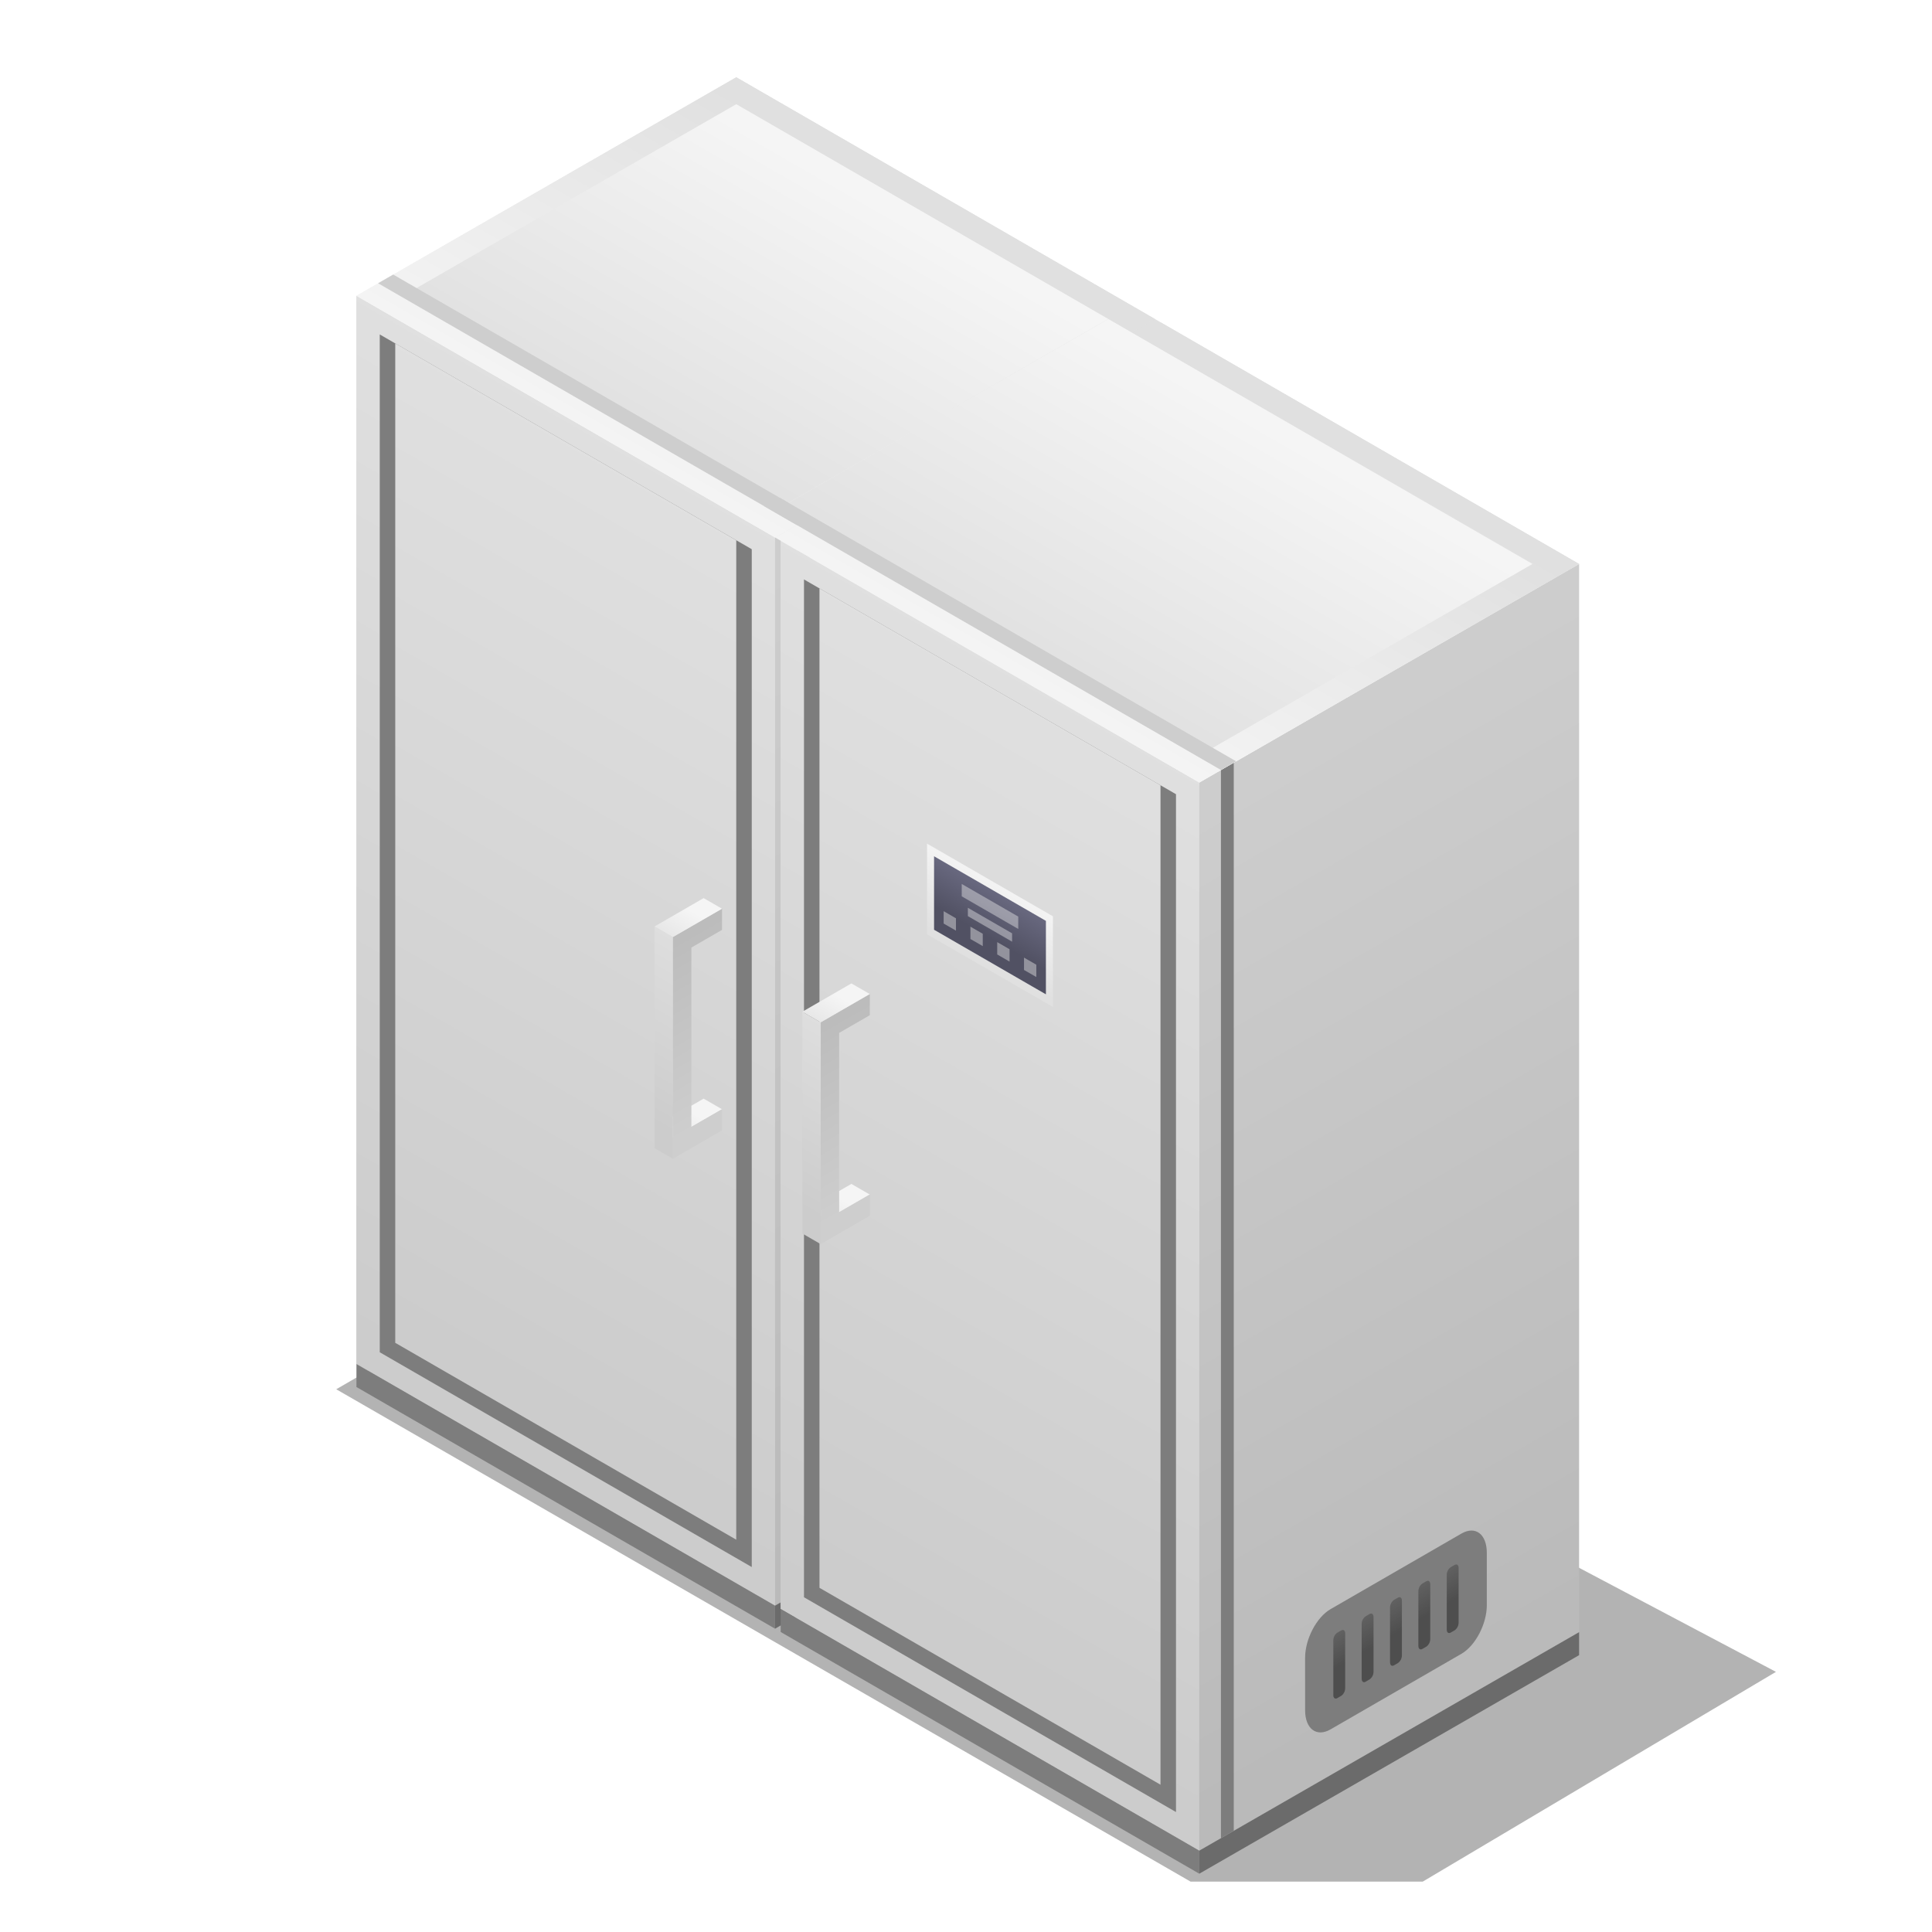 <?xml version="1.0" encoding="UTF-8"?> <svg xmlns="http://www.w3.org/2000/svg" width="100" height="100" viewBox="0 0 100 100" fill="none"> <path opacity="0.3" d="M67.425 73.587L33.417 62.624L17.404 71.908L61.626 97.393H73.64L91.923 86.535L67.425 73.587Z" fill="black"></path> <path d="M40.117 83.109L18.449 70.599V15.31L40.117 27.82V83.109Z" fill="url(#paint0_linear_396_41745)"></path> <path d="M40.117 83.109L18.449 70.599V15.31L40.117 27.82V83.109Z" fill="url(#paint1_linear_396_41745)"></path> <path d="M38.911 81.11L19.656 69.993V17.311L38.911 28.427V81.11Z" fill="url(#paint2_linear_396_41745)"></path> <path d="M38.108 79.694L20.458 69.504V17.773L38.108 27.964V79.694Z" fill="url(#paint3_linear_396_41745)"></path> <path d="M40.117 84.301L18.449 71.791V70.599L40.117 83.109V84.301Z" fill="url(#paint4_linear_396_41745)"></path> <path d="M56.296 73.767L40.117 83.109V27.82L59.776 16.51L56.296 73.767Z" fill="url(#paint5_linear_396_41745)"></path> <path d="M41.901 82.078L41.238 82.462V27.173L41.901 26.79V82.078Z" fill="url(#paint6_linear_396_41745)"></path> <path d="M56.296 74.959L40.117 84.301V83.109L56.296 73.767V74.959Z" fill="url(#paint7_linear_396_41745)"></path> <path d="M51.592 74.228L44.821 78.138C44.094 78.557 43.504 78.112 43.504 77.142V74.432C43.504 73.464 44.094 72.335 44.821 71.915L51.592 68.005C52.32 67.585 52.909 68.031 52.909 69V71.711C52.909 72.682 52.318 73.808 51.592 74.228Z" fill="url(#paint8_linear_396_41745)"></path> <g opacity="0.6"> <path d="M45.373 76.4L45.169 76.518C45.056 76.583 44.964 76.514 44.964 76.363V73.524C44.965 73.447 44.984 73.372 45.02 73.304C45.056 73.236 45.107 73.177 45.169 73.133L45.373 73.014C45.487 72.95 45.578 73.018 45.578 73.169V76.009C45.577 76.086 45.558 76.161 45.522 76.229C45.487 76.297 45.435 76.356 45.373 76.4Z" fill="url(#paint9_linear_396_41745)"></path> <path d="M46.841 75.554L46.636 75.671C46.523 75.736 46.432 75.667 46.432 75.516V72.677C46.433 72.6 46.452 72.524 46.488 72.456C46.523 72.388 46.574 72.33 46.636 72.285L46.841 72.167C46.954 72.103 47.045 72.171 47.045 72.322V75.162C47.044 75.239 47.025 75.314 46.99 75.382C46.954 75.45 46.903 75.509 46.841 75.554Z" fill="url(#paint10_linear_396_41745)"></path> <path d="M48.309 74.706L48.105 74.824C47.991 74.888 47.9 74.82 47.9 74.669V71.829C47.901 71.753 47.92 71.677 47.956 71.609C47.991 71.541 48.042 71.482 48.105 71.438L48.309 71.32C48.422 71.255 48.514 71.324 48.514 71.475V74.314C48.513 74.391 48.494 74.466 48.458 74.534C48.423 74.603 48.371 74.661 48.309 74.706Z" fill="url(#paint11_linear_396_41745)"></path> <path d="M49.777 73.858L49.572 73.976C49.459 74.04 49.368 73.972 49.368 73.821V70.981C49.369 70.905 49.388 70.829 49.424 70.761C49.459 70.693 49.51 70.634 49.572 70.59L49.777 70.472C49.89 70.407 49.982 70.475 49.982 70.626V73.466C49.98 73.543 49.961 73.618 49.926 73.686C49.89 73.754 49.839 73.813 49.777 73.858Z" fill="url(#paint12_linear_396_41745)"></path> <path d="M51.244 73.011L51.041 73.129C50.927 73.193 50.835 73.125 50.835 72.974V70.134C50.836 70.057 50.855 69.982 50.891 69.914C50.927 69.846 50.978 69.787 51.041 69.743L51.244 69.624C51.358 69.56 51.45 69.628 51.45 69.779V72.619C51.449 72.696 51.429 72.771 51.394 72.839C51.358 72.907 51.307 72.966 51.244 73.011Z" fill="url(#paint13_linear_396_41745)"></path> </g> <path d="M59.776 16.51L38.109 4L18.45 15.31L40.117 27.82L59.776 16.51Z" fill="url(#paint14_linear_396_41745)"></path> <path d="M59.776 16.51L38.109 4L18.45 15.31L40.117 27.82L59.776 16.51Z" fill="url(#paint15_linear_396_41745)"></path> <path d="M57.364 16.51L38.109 5.393L20.862 15.31L40.117 26.427L57.364 16.51Z" fill="url(#paint16_linear_396_41745)"></path> <path d="M42.019 26.721L20.352 14.211L19.571 14.662L41.238 27.172L42.019 26.721Z" fill="url(#paint17_linear_396_41745)"></path> <path d="M37.373 57.415L36.42 56.865L33.882 58.331L34.834 58.881L37.373 57.415Z" fill="url(#paint18_linear_396_41745)"></path> <path d="M34.834 59.982L33.882 59.432V47.952L34.834 48.502V59.982Z" fill="url(#paint19_linear_396_41745)"></path> <path d="M35.786 59.426L37.373 58.51V57.41L35.786 58.326V49.046L37.373 48.13V47.03L35.786 47.946L34.834 48.496V49.596V58.877V59.976L35.786 59.426Z" fill="url(#paint20_linear_396_41745)"></path> <path d="M37.373 47.036L36.42 46.486L33.882 47.952L34.834 48.502L37.373 47.036Z" fill="url(#paint21_linear_396_41745)"></path> <path d="M62.075 95.79L40.408 83.28V27.992L62.075 40.502V95.79Z" fill="url(#paint22_linear_396_41745)"></path> <path d="M62.075 95.79L40.408 83.28V27.992L62.075 40.502V95.79Z" fill="url(#paint23_linear_396_41745)"></path> <path d="M60.869 93.791L41.614 82.674V29.992L60.869 41.108V93.791Z" fill="url(#paint24_linear_396_41745)"></path> <path d="M60.067 92.376L42.416 82.185V30.454L60.067 40.645V92.376Z" fill="url(#paint25_linear_396_41745)"></path> <path d="M47.983 43.666L54.5 47.428V52.118L47.983 48.357V43.666Z" fill="url(#paint26_linear_396_41745)"></path> <path d="M54.136 51.466L48.347 48.123V44.321L54.136 47.664V51.466Z" fill="url(#paint27_linear_396_41745)"></path> <path opacity="0.4" d="M52.704 48.082L49.779 46.394V45.754L52.704 47.442V48.082Z" fill="url(#paint28_linear_396_41745)"></path> <path opacity="0.4" d="M49.481 48.17L48.843 47.802V47.162L49.481 47.531V48.17Z" fill="url(#paint29_linear_396_41745)"></path> <path opacity="0.4" d="M50.868 48.971L50.229 48.603V47.963L50.868 48.332V48.971Z" fill="url(#paint30_linear_396_41745)"></path> <path opacity="0.4" d="M52.254 49.772L51.616 49.403V48.764L52.254 49.132V49.772Z" fill="url(#paint31_linear_396_41745)"></path> <path opacity="0.4" d="M53.64 50.572L53.002 50.204V49.565L53.64 49.933V50.572Z" fill="url(#paint32_linear_396_41745)"></path> <path opacity="0.4" d="M52.386 48.741L50.097 47.419V46.987L52.386 48.309V48.741Z" fill="url(#paint33_linear_396_41745)"></path> <path d="M62.075 96.982L40.408 84.472V83.28L62.075 95.79V96.982Z" fill="url(#paint34_linear_396_41745)"></path> <path d="M81.734 84.48L62.075 95.79V40.502L81.734 29.191V84.48Z" fill="url(#paint35_linear_396_41745)"></path> <path d="M63.859 94.759L63.196 95.143V39.855L63.859 39.471V94.759Z" fill="url(#paint36_linear_396_41745)"></path> <path d="M81.734 85.671L62.075 96.982V95.79L81.734 84.48V85.671Z" fill="url(#paint37_linear_396_41745)"></path> <path d="M75.641 85.602L68.869 89.512C68.142 89.931 67.552 89.486 67.552 88.517V85.806C67.552 84.838 68.142 83.711 68.869 83.289L75.641 79.379C76.368 78.96 76.957 79.405 76.957 80.375V83.086C76.957 84.056 76.368 85.182 75.641 85.602Z" fill="url(#paint38_linear_396_41745)"></path> <g opacity="0.6"> <path d="M69.421 87.777L69.217 87.895C69.104 87.959 69.012 87.891 69.012 87.74V84.9C69.013 84.824 69.032 84.748 69.068 84.68C69.103 84.612 69.154 84.553 69.217 84.509L69.421 84.391C69.534 84.326 69.626 84.394 69.626 84.545V87.385C69.625 87.462 69.606 87.537 69.57 87.605C69.535 87.673 69.484 87.732 69.421 87.777Z" fill="url(#paint39_linear_396_41745)"></path> <path d="M70.889 86.927L70.685 87.045C70.571 87.11 70.48 87.041 70.48 86.89V84.05C70.481 83.974 70.5 83.898 70.536 83.831C70.572 83.763 70.623 83.704 70.685 83.659L70.889 83.541C71.002 83.477 71.094 83.545 71.094 83.696V86.536C71.093 86.613 71.074 86.688 71.038 86.756C71.002 86.824 70.951 86.882 70.889 86.927Z" fill="url(#paint40_linear_396_41745)"></path> <path d="M72.357 86.08L72.153 86.198C72.04 86.263 71.948 86.194 71.948 86.043V83.203C71.949 83.126 71.968 83.051 72.004 82.983C72.039 82.915 72.09 82.856 72.153 82.811L72.357 82.694C72.47 82.629 72.562 82.698 72.562 82.849V85.688C72.561 85.765 72.541 85.84 72.506 85.908C72.47 85.976 72.419 86.035 72.357 86.08Z" fill="url(#paint41_linear_396_41745)"></path> <path d="M73.824 85.232L73.621 85.35C73.507 85.414 73.415 85.346 73.415 85.195V82.355C73.416 82.278 73.436 82.203 73.471 82.135C73.507 82.067 73.558 82.008 73.621 81.963L73.824 81.846C73.938 81.781 74.03 81.85 74.03 82.001V84.841C74.028 84.917 74.009 84.993 73.974 85.061C73.938 85.129 73.887 85.188 73.824 85.232Z" fill="url(#paint42_linear_396_41745)"></path> <path d="M75.293 84.385L75.088 84.503C74.975 84.568 74.884 84.499 74.884 84.348V81.509C74.885 81.432 74.904 81.356 74.939 81.288C74.975 81.22 75.026 81.162 75.088 81.117L75.293 80.999C75.406 80.934 75.497 81.003 75.497 81.154V83.993C75.496 84.07 75.477 84.145 75.442 84.213C75.406 84.281 75.355 84.34 75.293 84.385Z" fill="url(#paint43_linear_396_41745)"></path> </g> <path d="M81.734 29.192L60.067 16.682L40.408 27.992L62.076 40.502L81.734 29.192Z" fill="url(#paint44_linear_396_41745)"></path> <path d="M81.734 29.191L59.776 16.51L40.117 27.82L62.075 40.502L81.734 29.191Z" fill="url(#paint45_linear_396_41745)"></path> <path d="M79.322 29.191L57.364 16.51L40.117 26.427L62.075 39.109L79.322 29.191Z" fill="url(#paint46_linear_396_41745)"></path> <path d="M63.978 39.403L40.342 25.753L39.56 26.205L63.197 39.854L63.978 39.403Z" fill="url(#paint47_linear_396_41745)"></path> <path d="M45.021 61.83L44.068 61.28L41.529 62.745L42.481 63.295L45.021 61.83Z" fill="url(#paint48_linear_396_41745)"></path> <path d="M42.481 64.397L41.529 63.847V52.368L42.481 52.917V64.397Z" fill="url(#paint49_linear_396_41745)"></path> <path d="M43.434 63.843L45.021 62.927V61.826L43.434 62.743V53.462L45.021 52.547V51.446L43.434 52.363L42.481 52.913V54.012V63.293V64.392L43.434 63.843Z" fill="url(#paint50_linear_396_41745)"></path> <path d="M45.021 51.451L44.068 50.901L41.529 52.368L42.481 52.917L45.021 51.451Z" fill="url(#paint51_linear_396_41745)"></path> <defs> <linearGradient id="paint0_linear_396_41745" x1="27.86" y1="74.695" x2="51.648" y2="33.303" gradientUnits="userSpaceOnUse"> <stop stop-color="#CCCCCC"></stop> <stop offset="1" stop-color="#E0E0E0"></stop> </linearGradient> <linearGradient id="paint1_linear_396_41745" x1="27.86" y1="74.695" x2="51.648" y2="33.303" gradientUnits="userSpaceOnUse"> <stop stop-color="#CCCCCC"></stop> <stop offset="1" stop-color="#E0E0E0"></stop> </linearGradient> <linearGradient id="paint2_linear_396_41745" x1="27.86" y1="73.399" x2="50.528" y2="33.957" gradientUnits="userSpaceOnUse"> <stop stop-color="#7D7D7D"></stop> <stop offset="1" stop-color="#7D7D7D"></stop> </linearGradient> <linearGradient id="paint3_linear_396_41745" x1="27.86" y1="72.451" x2="50.118" y2="33.721" gradientUnits="userSpaceOnUse"> <stop stop-color="#CCCCCC"></stop> <stop offset="1" stop-color="#E0E0E0"></stop> </linearGradient> <linearGradient id="paint4_linear_396_41745" x1="27.86" y1="75.883" x2="28.373" y2="74.99" gradientUnits="userSpaceOnUse"> <stop stop-color="#7D7D7D"></stop> <stop offset="1" stop-color="#7D7D7D"></stop> </linearGradient> <linearGradient id="paint5_linear_396_41745" x1="48.615" y1="76.616" x2="24.826" y2="35.224" gradientUnits="userSpaceOnUse"> <stop stop-color="#BABABA"></stop> <stop offset="1" stop-color="#CECECE"></stop> </linearGradient> <linearGradient id="paint6_linear_396_41745" x1="40.199" y1="81.453" x2="16.411" y2="40.061" gradientUnits="userSpaceOnUse"> <stop stop-color="#7D7D7D"></stop> <stop offset="1" stop-color="#7D7D7D"></stop> </linearGradient> <linearGradient id="paint7_linear_396_41745" x1="46.867" y1="78.808" x2="46.354" y2="77.916" gradientUnits="userSpaceOnUse"> <stop stop-color="#6B6B6B"></stop> <stop offset="1" stop-color="#6B6B6B"></stop> </linearGradient> <linearGradient id="paint8_linear_396_41745" x1="46.867" y1="75.375" x2="44.19" y2="70.717" gradientUnits="userSpaceOnUse"> <stop stop-color="#7D7D7D"></stop> <stop offset="1" stop-color="#7D7D7D"></stop> </linearGradient> <linearGradient id="paint9_linear_396_41745" x1="43.918" y1="75.657" x2="42.461" y2="73.123" gradientUnits="userSpaceOnUse"> <stop stop-color="#6B6B6B"></stop> <stop offset="1" stop-color="#6B6B6B"></stop> </linearGradient> <linearGradient id="paint10_linear_396_41745" x1="45.392" y1="74.81" x2="43.936" y2="72.276" gradientUnits="userSpaceOnUse"> <stop stop-color="#6B6B6B"></stop> <stop offset="1" stop-color="#6B6B6B"></stop> </linearGradient> <linearGradient id="paint11_linear_396_41745" x1="46.867" y1="73.963" x2="45.411" y2="71.429" gradientUnits="userSpaceOnUse"> <stop stop-color="#6B6B6B"></stop> <stop offset="1" stop-color="#6B6B6B"></stop> </linearGradient> <linearGradient id="paint12_linear_396_41745" x1="48.342" y1="73.115" x2="46.886" y2="70.581" gradientUnits="userSpaceOnUse"> <stop stop-color="#6B6B6B"></stop> <stop offset="1" stop-color="#6B6B6B"></stop> </linearGradient> <linearGradient id="paint13_linear_396_41745" x1="49.816" y1="72.268" x2="48.36" y2="69.734" gradientUnits="userSpaceOnUse"> <stop stop-color="#6B6B6B"></stop> <stop offset="1" stop-color="#6B6B6B"></stop> </linearGradient> <linearGradient id="paint14_linear_396_41745" x1="29.532" y1="22.643" x2="39.322" y2="5.609" gradientUnits="userSpaceOnUse"> <stop stop-color="#F5F5F5"></stop> <stop offset="1" stop-color="#E0E0E0"></stop> </linearGradient> <linearGradient id="paint15_linear_396_41745" x1="29.532" y1="22.643" x2="39.322" y2="5.609" gradientUnits="userSpaceOnUse"> <stop stop-color="#F5F5F5"></stop> <stop offset="1" stop-color="#E0E0E0"></stop> </linearGradient> <linearGradient id="paint16_linear_396_41745" x1="30.738" y1="21.944" x2="39.324" y2="7.003" gradientUnits="userSpaceOnUse"> <stop stop-color="#E0E0E0"></stop> <stop offset="1" stop-color="#F5F5F5"></stop> </linearGradient> <linearGradient id="paint17_linear_396_41745" x1="30.635" y1="21.983" x2="31.025" y2="21.304" gradientUnits="userSpaceOnUse"> <stop stop-color="#BABABA"></stop> <stop offset="1" stop-color="#CECECE"></stop> </linearGradient> <linearGradient id="paint18_linear_396_41745" x1="35.392" y1="57.339" x2="34.114" y2="59.543" gradientUnits="userSpaceOnUse"> <stop stop-color="#F5F5F5"></stop> <stop offset="1" stop-color="#E0E0E0"></stop> </linearGradient> <linearGradient id="paint19_linear_396_41745" x1="32.961" y1="57.642" x2="37.901" y2="49.047" gradientUnits="userSpaceOnUse"> <stop stop-color="#CCCCCC"></stop> <stop offset="1" stop-color="#E0E0E0"></stop> </linearGradient> <linearGradient id="paint20_linear_396_41745" x1="34.899" y1="47.647" x2="39.838" y2="56.242" gradientUnits="userSpaceOnUse"> <stop stop-color="#BABABA"></stop> <stop offset="1" stop-color="#CECECE"></stop> </linearGradient> <linearGradient id="paint21_linear_396_41745" x1="35.433" y1="46.935" x2="34.155" y2="49.14" gradientUnits="userSpaceOnUse"> <stop stop-color="#F5F5F5"></stop> <stop offset="1" stop-color="#E0E0E0"></stop> </linearGradient> <linearGradient id="paint22_linear_396_41745" x1="49.92" y1="87.377" x2="73.709" y2="45.985" gradientUnits="userSpaceOnUse"> <stop stop-color="#CCCCCC"></stop> <stop offset="1" stop-color="#E0E0E0"></stop> </linearGradient> <linearGradient id="paint23_linear_396_41745" x1="49.92" y1="87.377" x2="73.709" y2="45.985" gradientUnits="userSpaceOnUse"> <stop stop-color="#CCCCCC"></stop> <stop offset="1" stop-color="#E0E0E0"></stop> </linearGradient> <linearGradient id="paint24_linear_396_41745" x1="49.92" y1="86.08" x2="72.588" y2="46.639" gradientUnits="userSpaceOnUse"> <stop stop-color="#7D7D7D"></stop> <stop offset="1" stop-color="#7D7D7D"></stop> </linearGradient> <linearGradient id="paint25_linear_396_41745" x1="49.92" y1="85.131" x2="72.178" y2="46.403" gradientUnits="userSpaceOnUse"> <stop stop-color="#CCCCCC"></stop> <stop offset="1" stop-color="#E0E0E0"></stop> </linearGradient> <linearGradient id="paint26_linear_396_41745" x1="49.342" y1="44.117" x2="47.324" y2="47.628" gradientUnits="userSpaceOnUse"> <stop stop-color="#F5F5F5"></stop> <stop offset="1" stop-color="#E0E0E0"></stop> </linearGradient> <linearGradient id="paint27_linear_396_41745" x1="49.92" y1="47.798" x2="51.556" y2="44.952" gradientUnits="userSpaceOnUse"> <stop stop-color="#515163"></stop> <stop offset="1" stop-color="#73738C"></stop> </linearGradient> <linearGradient id="paint28_linear_396_41745" x1="49.92" y1="45.252" x2="50.196" y2="44.773" gradientUnits="userSpaceOnUse"> <stop stop-color="#F5F5F5"></stop> <stop offset="1" stop-color="#E0E0E0"></stop> </linearGradient> <linearGradient id="paint29_linear_396_41745" x1="47.831" y1="45.992" x2="48.106" y2="45.514" gradientUnits="userSpaceOnUse"> <stop stop-color="#F5F5F5"></stop> <stop offset="1" stop-color="#E0E0E0"></stop> </linearGradient> <linearGradient id="paint30_linear_396_41745" x1="49.224" y1="46.793" x2="49.499" y2="46.314" gradientUnits="userSpaceOnUse"> <stop stop-color="#F5F5F5"></stop> <stop offset="1" stop-color="#E0E0E0"></stop> </linearGradient> <linearGradient id="paint31_linear_396_41745" x1="50.617" y1="47.593" x2="50.892" y2="47.115" gradientUnits="userSpaceOnUse"> <stop stop-color="#F5F5F5"></stop> <stop offset="1" stop-color="#E0E0E0"></stop> </linearGradient> <linearGradient id="paint32_linear_396_41745" x1="52.009" y1="48.394" x2="52.284" y2="47.916" gradientUnits="userSpaceOnUse"> <stop stop-color="#F5F5F5"></stop> <stop offset="1" stop-color="#E0E0E0"></stop> </linearGradient> <linearGradient id="paint33_linear_396_41745" x1="49.92" y1="46.091" x2="50.106" y2="45.767" gradientUnits="userSpaceOnUse"> <stop stop-color="#F5F5F5"></stop> <stop offset="1" stop-color="#E0E0E0"></stop> </linearGradient> <linearGradient id="paint34_linear_396_41745" x1="49.92" y1="88.565" x2="50.433" y2="87.672" gradientUnits="userSpaceOnUse"> <stop stop-color="#7D7D7D"></stop> <stop offset="1" stop-color="#7D7D7D"></stop> </linearGradient> <linearGradient id="paint35_linear_396_41745" x1="70.675" y1="89.235" x2="46.869" y2="47.813" gradientUnits="userSpaceOnUse"> <stop stop-color="#BABABA"></stop> <stop offset="1" stop-color="#CECECE"></stop> </linearGradient> <linearGradient id="paint36_linear_396_41745" x1="62.259" y1="94.031" x2="38.471" y2="52.639" gradientUnits="userSpaceOnUse"> <stop stop-color="#7D7D7D"></stop> <stop offset="1" stop-color="#7D7D7D"></stop> </linearGradient> <linearGradient id="paint37_linear_396_41745" x1="70.675" y1="90.422" x2="70.144" y2="89.499" gradientUnits="userSpaceOnUse"> <stop stop-color="#6B6B6B"></stop> <stop offset="1" stop-color="#6B6B6B"></stop> </linearGradient> <linearGradient id="paint38_linear_396_41745" x1="71.016" y1="86.646" x2="68.34" y2="81.988" gradientUnits="userSpaceOnUse"> <stop stop-color="#7D7D7D"></stop> <stop offset="1" stop-color="#7D7D7D"></stop> </linearGradient> <linearGradient id="paint39_linear_396_41745" x1="68.081" y1="86.93" x2="66.624" y2="84.396" gradientUnits="userSpaceOnUse"> <stop stop-color="#2F2F2F"></stop> <stop offset="1" stop-color="#6B6B6B"></stop> </linearGradient> <linearGradient id="paint40_linear_396_41745" x1="69.547" y1="86.081" x2="68.092" y2="83.546" gradientUnits="userSpaceOnUse"> <stop stop-color="#2F2F2F"></stop> <stop offset="1" stop-color="#6B6B6B"></stop> </linearGradient> <linearGradient id="paint41_linear_396_41745" x1="71.016" y1="85.233" x2="69.56" y2="82.699" gradientUnits="userSpaceOnUse"> <stop stop-color="#2F2F2F"></stop> <stop offset="1" stop-color="#6B6B6B"></stop> </linearGradient> <linearGradient id="paint42_linear_396_41745" x1="72.483" y1="84.385" x2="71.028" y2="81.85" gradientUnits="userSpaceOnUse"> <stop stop-color="#2F2F2F"></stop> <stop offset="1" stop-color="#6B6B6B"></stop> </linearGradient> <linearGradient id="paint43_linear_396_41745" x1="73.952" y1="83.538" x2="72.496" y2="81.004" gradientUnits="userSpaceOnUse"> <stop stop-color="#2F2F2F"></stop> <stop offset="1" stop-color="#6B6B6B"></stop> </linearGradient> <linearGradient id="paint44_linear_396_41745" x1="51.591" y1="35.325" x2="61.381" y2="18.291" gradientUnits="userSpaceOnUse"> <stop stop-color="#F5F5F5"></stop> <stop offset="1" stop-color="#E0E0E0"></stop> </linearGradient> <linearGradient id="paint45_linear_396_41745" x1="51.444" y1="35.24" x2="61.235" y2="18.203" gradientUnits="userSpaceOnUse"> <stop stop-color="#F5F5F5"></stop> <stop offset="1" stop-color="#E0E0E0"></stop> </linearGradient> <linearGradient id="paint46_linear_396_41745" x1="51.439" y1="33.844" x2="60.026" y2="18.901" gradientUnits="userSpaceOnUse"> <stop stop-color="#E0E0E0"></stop> <stop offset="1" stop-color="#F5F5F5"></stop> </linearGradient> <linearGradient id="paint47_linear_396_41745" x1="51.705" y1="34.095" x2="52.096" y2="33.415" gradientUnits="userSpaceOnUse"> <stop stop-color="#BABABA"></stop> <stop offset="1" stop-color="#CECECE"></stop> </linearGradient> <linearGradient id="paint48_linear_396_41745" x1="43.039" y1="61.774" x2="41.761" y2="63.978" gradientUnits="userSpaceOnUse"> <stop stop-color="#F5F5F5"></stop> <stop offset="1" stop-color="#E0E0E0"></stop> </linearGradient> <linearGradient id="paint49_linear_396_41745" x1="40.644" y1="62.057" x2="45.584" y2="53.462" gradientUnits="userSpaceOnUse"> <stop stop-color="#CCCCCC"></stop> <stop offset="1" stop-color="#E0E0E0"></stop> </linearGradient> <linearGradient id="paint50_linear_396_41745" x1="42.582" y1="52.028" x2="47.522" y2="60.623" gradientUnits="userSpaceOnUse"> <stop stop-color="#BABABA"></stop> <stop offset="1" stop-color="#CECECE"></stop> </linearGradient> <linearGradient id="paint51_linear_396_41745" x1="43.081" y1="51.372" x2="41.803" y2="53.576" gradientUnits="userSpaceOnUse"> <stop stop-color="#F5F5F5"></stop> <stop offset="1" stop-color="#E0E0E0"></stop> </linearGradient> </defs> </svg> 